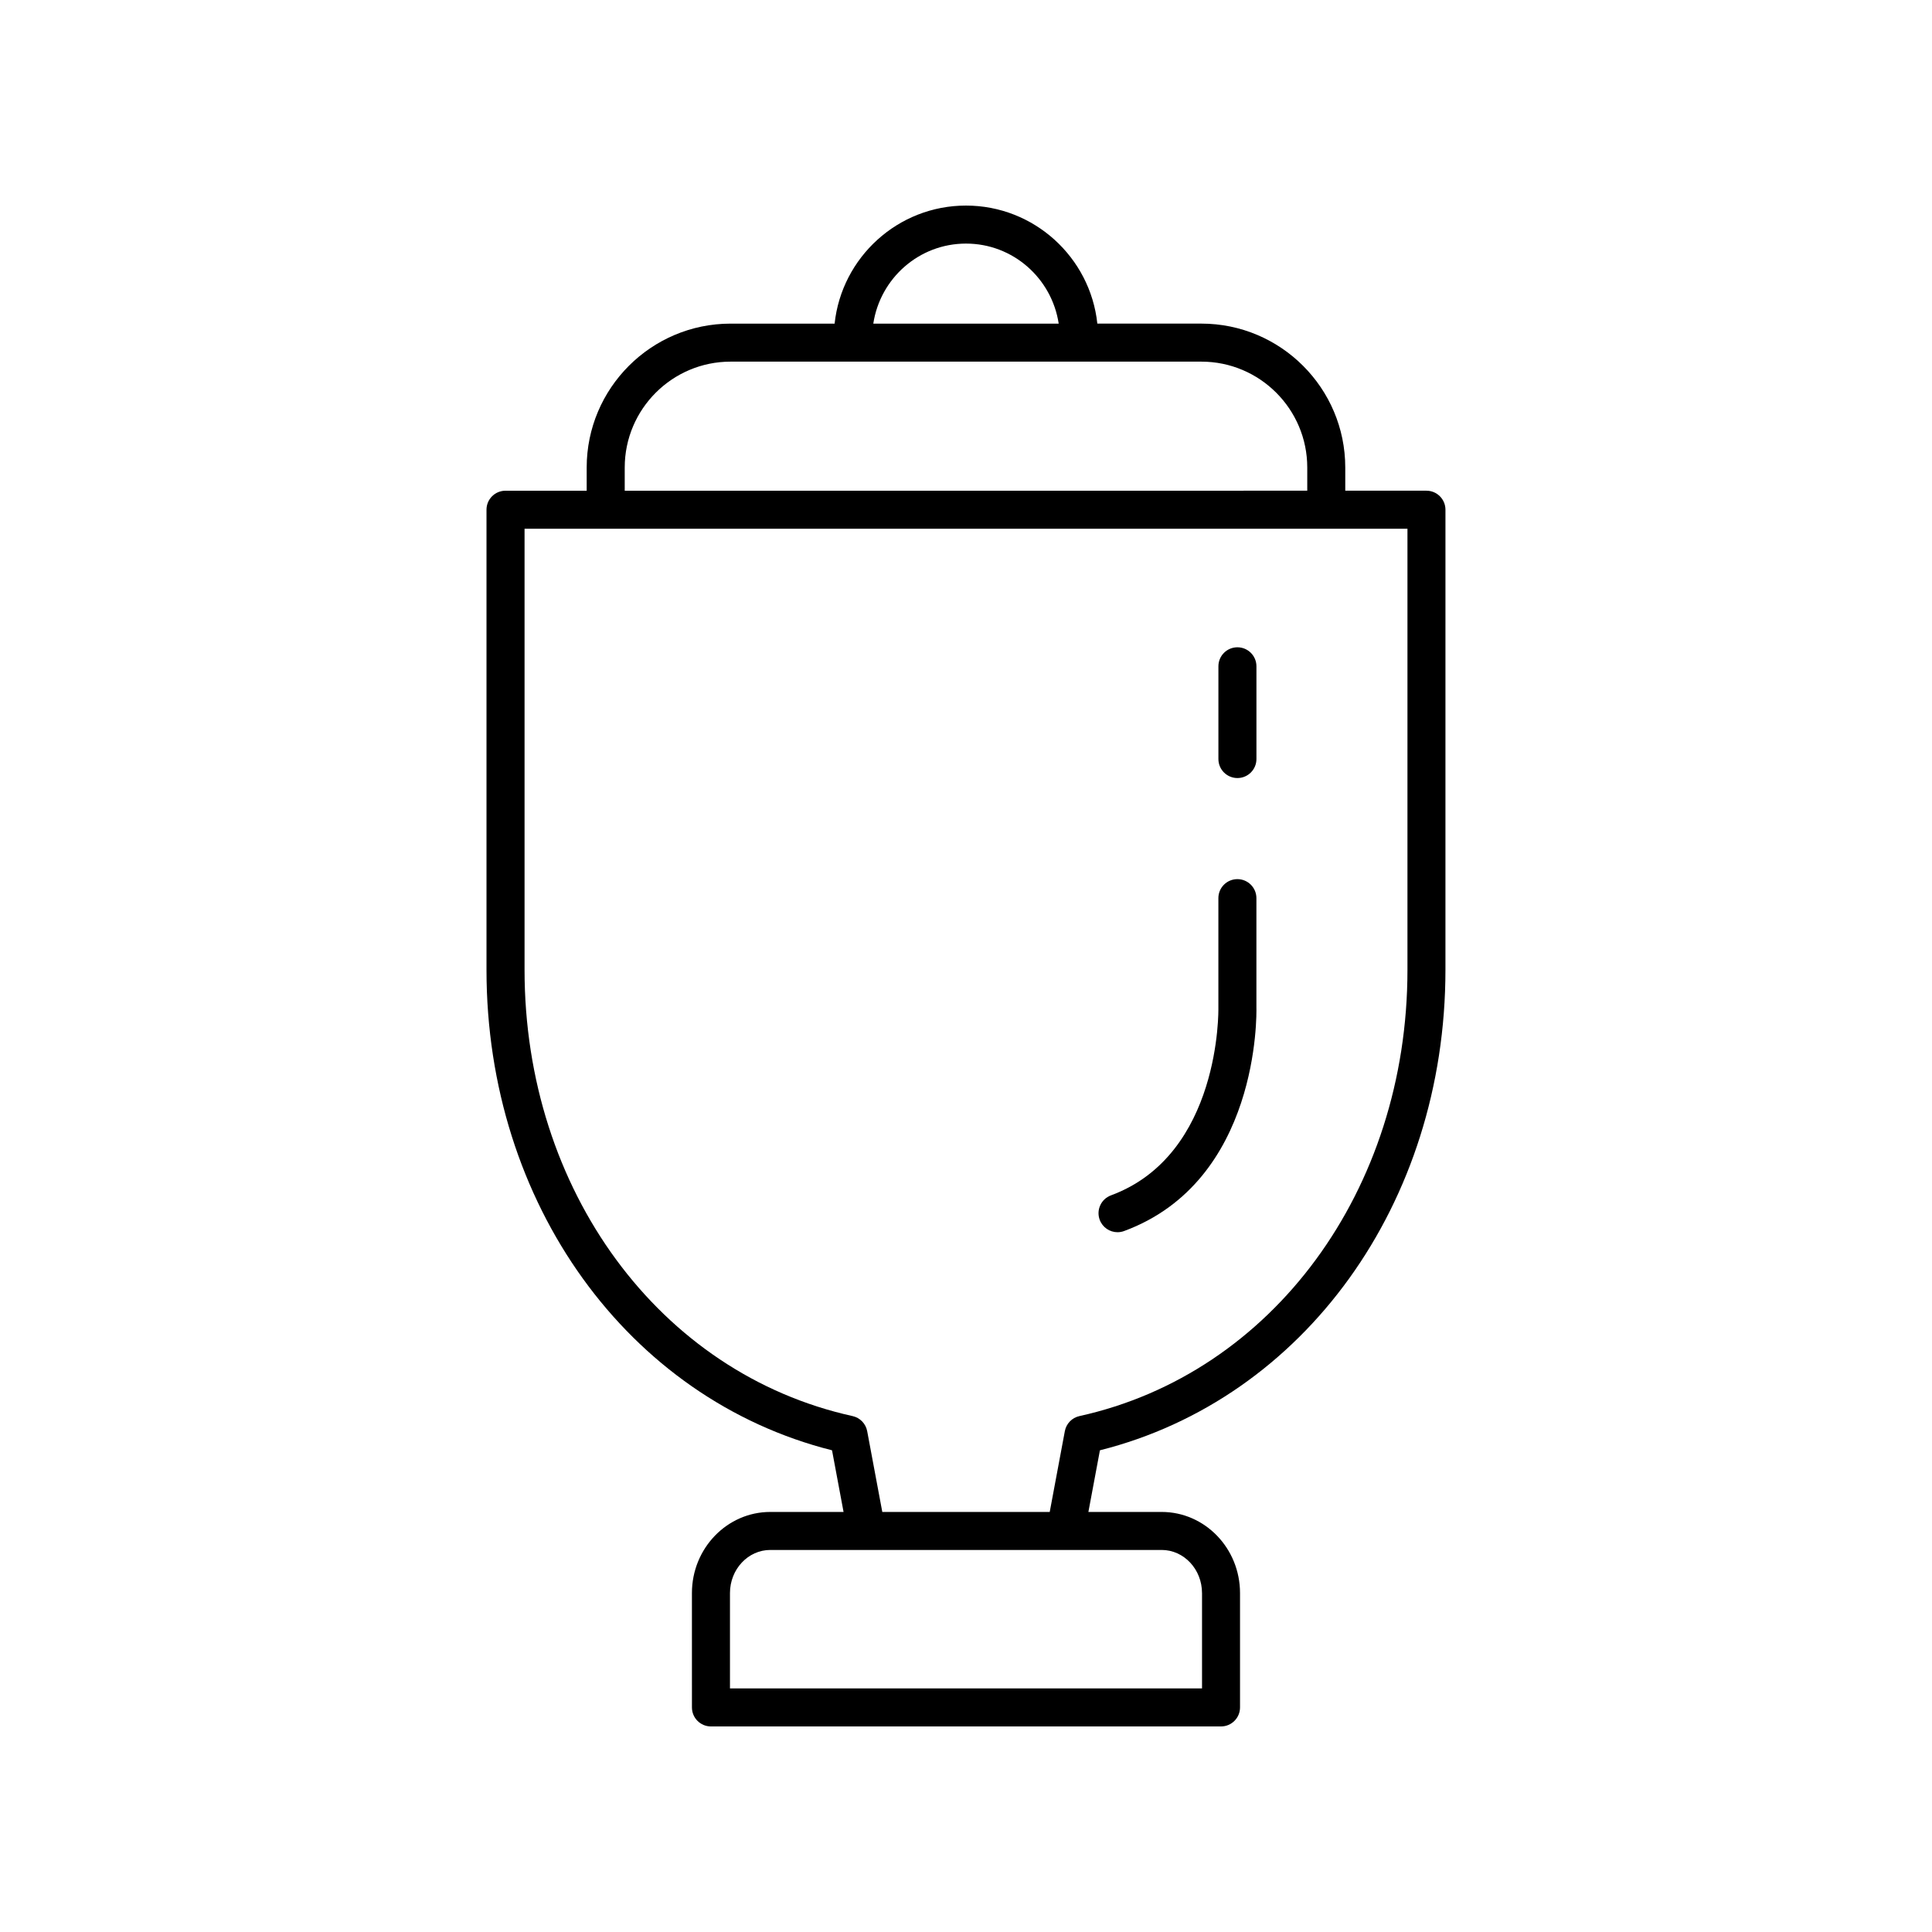 <?xml version="1.0" encoding="UTF-8"?>
<!-- Uploaded to: SVG Repo, www.svgrepo.com, Generator: SVG Repo Mixer Tools -->
<svg fill="#000000" width="800px" height="800px" version="1.1" viewBox="144 144 512 512" xmlns="http://www.w3.org/2000/svg">
 <g>
  <path d="m527.06 279.08c0-2.781-2.254-5.039-5.039-5.039h-21.512v-6.144c0-21.027-17.105-38.137-38.137-38.137h-27.566c-1.867-17.555-16.762-31.281-34.809-31.281s-32.941 13.727-34.816 31.285h-27.566c-21.027 0-38.137 17.105-38.137 38.137v6.144h-21.512c-2.785 0-5.039 2.254-5.039 5.039v121.95c0 61.871 37.48 113.7 91.57 127.31l3.055 16.336h-19.422c-11.449 0-20.762 9.645-20.762 21.496l0.004 30.309c0 2.781 2.254 5.039 5.039 5.039h135.17c2.785 0 5.039-2.254 5.039-5.039v-30.309c0-11.855-9.312-21.496-20.762-21.496h-19.422l3.055-16.336c54.086-13.609 91.566-65.441 91.566-127.31zm-127.06-70.527c12.477 0 22.746 9.234 24.566 21.211h-49.133c1.82-11.977 12.09-21.211 24.566-21.211zm-90.441 59.344c0-15.473 12.586-28.059 28.059-28.059h124.76c15.473 0 28.059 12.586 28.059 28.059v6.144l-180.88 0.004zm152.99 298.28v25.27h-125.1v-25.27c0-6.297 4.793-11.422 10.688-11.422h103.72c5.894 0 10.688 5.125 10.688 11.422zm54.441-165.14c0 58.336-35.75 106.96-86.926 118.24-1.977 0.434-3.5 2.008-3.871 3.996l-4.004 21.41h-44.371l-4.004-21.41c-0.375-1.988-1.895-3.559-3.871-3.996-51.184-11.281-86.93-59.906-86.93-118.24v-116.91h233.98z"/>
  <path d="m471.93 350.19c2.785 0 5.039-2.254 5.039-5.039v-24.574c0-2.781-2.254-5.039-5.039-5.039-2.785 0-5.039 2.254-5.039 5.039v24.574c0 2.785 2.254 5.039 5.039 5.039z"/>
  <path d="m440.16 470.55c0.582 0 1.172-0.102 1.746-0.316 35.852-13.242 35.105-57.523 35.055-59.27v-28.945c0-2.781-2.254-5.039-5.039-5.039s-5.039 2.254-5.039 5.039v29.078c0.012 0.391 0.688 38.918-28.469 49.688-2.609 0.965-3.945 3.863-2.981 6.473 0.75 2.031 2.68 3.293 4.727 3.293z"/>
 </g>
</svg>
